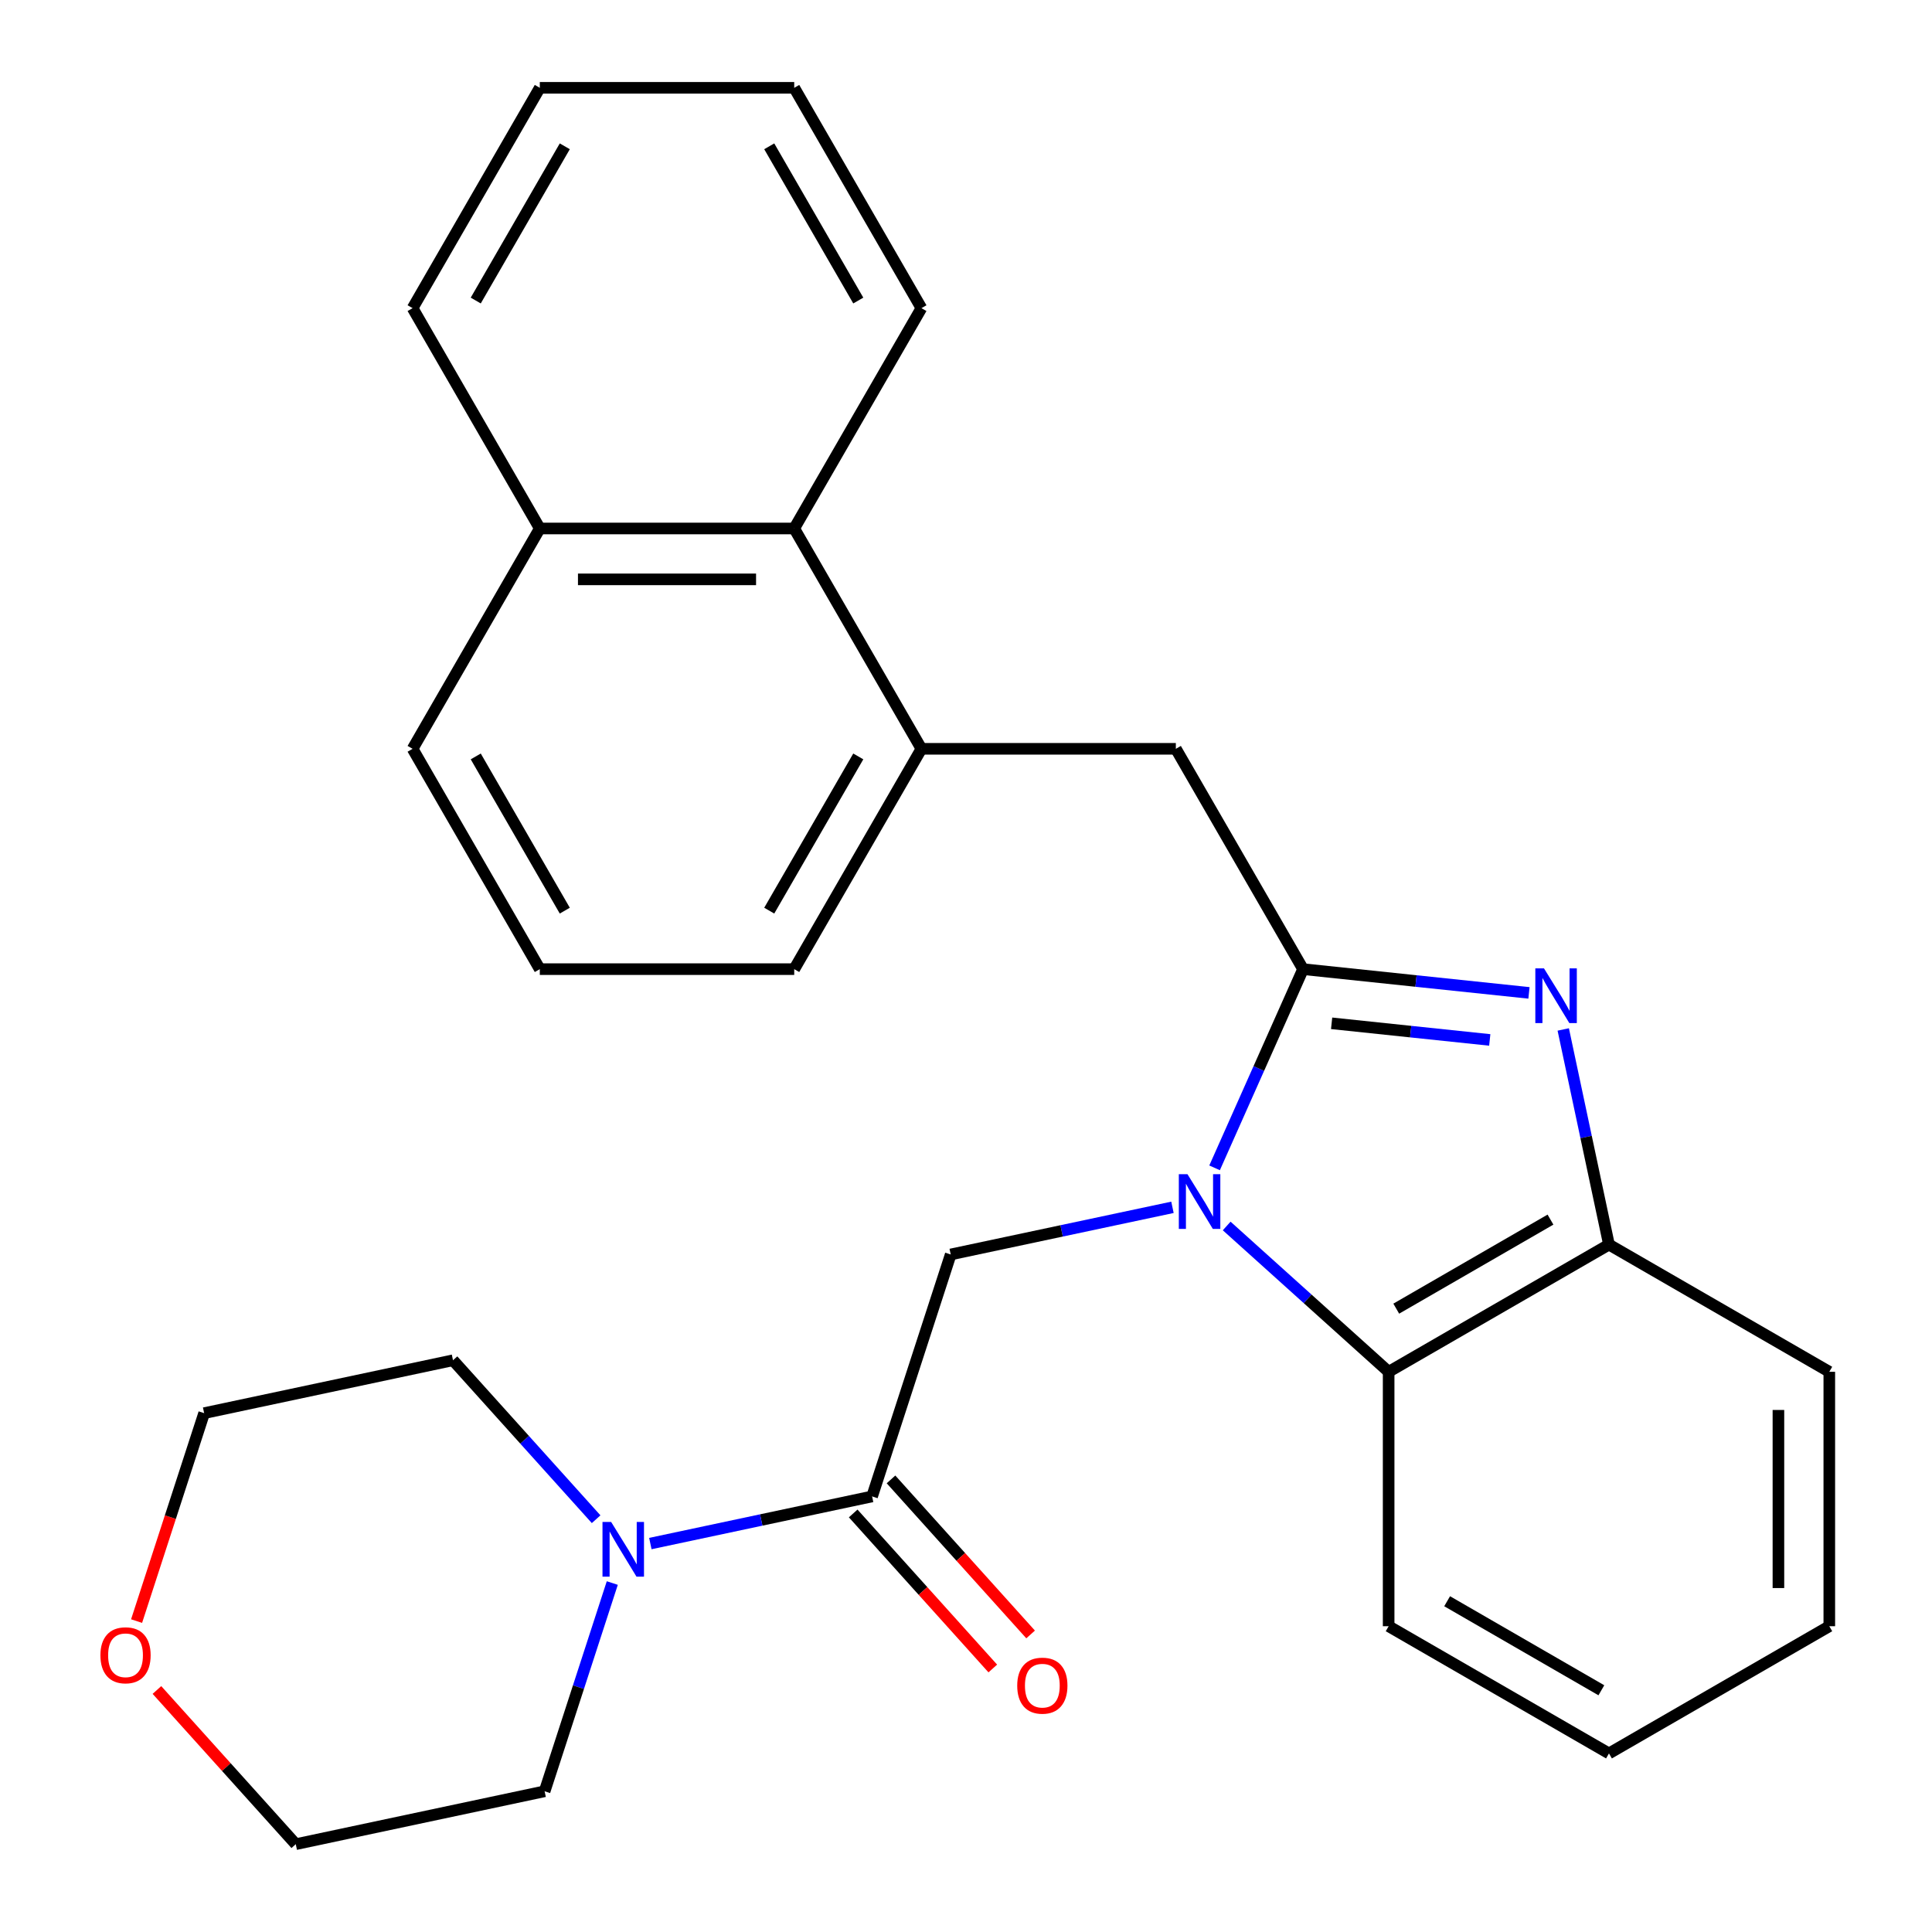 <?xml version='1.0' encoding='iso-8859-1'?>
<svg version='1.1' baseProfile='full'
              xmlns='http://www.w3.org/2000/svg'
                      xmlns:rdkit='http://www.rdkit.org/xml'
                      xmlns:xlink='http://www.w3.org/1999/xlink'
                  xml:space='preserve'
width='1000px' height='1000px' viewBox='0 0 1000 1000'>
<!-- END OF HEADER -->
<rect style='opacity:1.0;fill:#FFFFFF;stroke:none' width='1000' height='1000' x='0' y='0'> </rect>
<path class='bond-0' d='M 628.668,604.475 L 651.564,553.051' style='fill:none;fill-rule:evenodd;stroke:#0000FF;stroke-width:6px;stroke-linecap:butt;stroke-linejoin:miter;stroke-opacity:1' />
<path class='bond-0' d='M 651.564,553.051 L 674.459,501.627' style='fill:none;fill-rule:evenodd;stroke:#000000;stroke-width:6px;stroke-linecap:butt;stroke-linejoin:miter;stroke-opacity:1' />
<path class='bond-2' d='M 606.866,624.91 L 549.478,637.108' style='fill:none;fill-rule:evenodd;stroke:#0000FF;stroke-width:6px;stroke-linecap:butt;stroke-linejoin:miter;stroke-opacity:1' />
<path class='bond-2' d='M 549.478,637.108 L 492.09,649.307' style='fill:none;fill-rule:evenodd;stroke:#000000;stroke-width:6px;stroke-linecap:butt;stroke-linejoin:miter;stroke-opacity:1' />
<path class='bond-4' d='M 634.93,634.562 L 676.845,672.302' style='fill:none;fill-rule:evenodd;stroke:#0000FF;stroke-width:6px;stroke-linecap:butt;stroke-linejoin:miter;stroke-opacity:1' />
<path class='bond-4' d='M 676.845,672.302 L 718.759,710.042' style='fill:none;fill-rule:evenodd;stroke:#000000;stroke-width:6px;stroke-linecap:butt;stroke-linejoin:miter;stroke-opacity:1' />
<path class='bond-1' d='M 674.459,501.627 L 732.925,507.772' style='fill:none;fill-rule:evenodd;stroke:#000000;stroke-width:6px;stroke-linecap:butt;stroke-linejoin:miter;stroke-opacity:1' />
<path class='bond-1' d='M 732.925,507.772 L 791.391,513.917' style='fill:none;fill-rule:evenodd;stroke:#0000FF;stroke-width:6px;stroke-linecap:butt;stroke-linejoin:miter;stroke-opacity:1' />
<path class='bond-1' d='M 689.246,529.663 L 730.172,533.965' style='fill:none;fill-rule:evenodd;stroke:#000000;stroke-width:6px;stroke-linecap:butt;stroke-linejoin:miter;stroke-opacity:1' />
<path class='bond-1' d='M 730.172,533.965 L 771.098,538.266' style='fill:none;fill-rule:evenodd;stroke:#0000FF;stroke-width:6px;stroke-linecap:butt;stroke-linejoin:miter;stroke-opacity:1' />
<path class='bond-7' d='M 674.459,501.627 L 608.616,387.584' style='fill:none;fill-rule:evenodd;stroke:#000000;stroke-width:6px;stroke-linecap:butt;stroke-linejoin:miter;stroke-opacity:1' />
<path class='bond-28' d='M 809.133,532.844 L 820.968,588.522' style='fill:none;fill-rule:evenodd;stroke:#0000FF;stroke-width:6px;stroke-linecap:butt;stroke-linejoin:miter;stroke-opacity:1' />
<path class='bond-28' d='M 820.968,588.522 L 832.802,644.2' style='fill:none;fill-rule:evenodd;stroke:#000000;stroke-width:6px;stroke-linecap:butt;stroke-linejoin:miter;stroke-opacity:1' />
<path class='bond-3' d='M 492.09,649.307 L 451.397,774.547' style='fill:none;fill-rule:evenodd;stroke:#000000;stroke-width:6px;stroke-linecap:butt;stroke-linejoin:miter;stroke-opacity:1' />
<path class='bond-6' d='M 451.397,774.547 L 394.009,786.745' style='fill:none;fill-rule:evenodd;stroke:#000000;stroke-width:6px;stroke-linecap:butt;stroke-linejoin:miter;stroke-opacity:1' />
<path class='bond-6' d='M 394.009,786.745 L 336.621,798.943' style='fill:none;fill-rule:evenodd;stroke:#0000FF;stroke-width:6px;stroke-linecap:butt;stroke-linejoin:miter;stroke-opacity:1' />
<path class='bond-10' d='M 441.611,783.359 L 477.739,823.483' style='fill:none;fill-rule:evenodd;stroke:#000000;stroke-width:6px;stroke-linecap:butt;stroke-linejoin:miter;stroke-opacity:1' />
<path class='bond-10' d='M 477.739,823.483 L 513.867,863.608' style='fill:none;fill-rule:evenodd;stroke:#FF0000;stroke-width:6px;stroke-linecap:butt;stroke-linejoin:miter;stroke-opacity:1' />
<path class='bond-10' d='M 461.183,765.736 L 497.311,805.86' style='fill:none;fill-rule:evenodd;stroke:#000000;stroke-width:6px;stroke-linecap:butt;stroke-linejoin:miter;stroke-opacity:1' />
<path class='bond-10' d='M 497.311,805.86 L 533.44,845.985' style='fill:none;fill-rule:evenodd;stroke:#FF0000;stroke-width:6px;stroke-linecap:butt;stroke-linejoin:miter;stroke-opacity:1' />
<path class='bond-5' d='M 718.759,710.042 L 832.802,644.2' style='fill:none;fill-rule:evenodd;stroke:#000000;stroke-width:6px;stroke-linecap:butt;stroke-linejoin:miter;stroke-opacity:1' />
<path class='bond-5' d='M 722.697,677.357 L 802.527,631.268' style='fill:none;fill-rule:evenodd;stroke:#000000;stroke-width:6px;stroke-linecap:butt;stroke-linejoin:miter;stroke-opacity:1' />
<path class='bond-15' d='M 718.759,710.042 L 718.759,841.728' style='fill:none;fill-rule:evenodd;stroke:#000000;stroke-width:6px;stroke-linecap:butt;stroke-linejoin:miter;stroke-opacity:1' />
<path class='bond-17' d='M 832.802,644.2 L 946.845,710.042' style='fill:none;fill-rule:evenodd;stroke:#000000;stroke-width:6px;stroke-linecap:butt;stroke-linejoin:miter;stroke-opacity:1' />
<path class='bond-13' d='M 316.918,819.378 L 299.407,873.272' style='fill:none;fill-rule:evenodd;stroke:#0000FF;stroke-width:6px;stroke-linecap:butt;stroke-linejoin:miter;stroke-opacity:1' />
<path class='bond-13' d='M 299.407,873.272 L 281.896,927.166' style='fill:none;fill-rule:evenodd;stroke:#000000;stroke-width:6px;stroke-linecap:butt;stroke-linejoin:miter;stroke-opacity:1' />
<path class='bond-14' d='M 308.557,786.342 L 271.515,745.203' style='fill:none;fill-rule:evenodd;stroke:#0000FF;stroke-width:6px;stroke-linecap:butt;stroke-linejoin:miter;stroke-opacity:1' />
<path class='bond-14' d='M 271.515,745.203 L 234.474,704.065' style='fill:none;fill-rule:evenodd;stroke:#000000;stroke-width:6px;stroke-linecap:butt;stroke-linejoin:miter;stroke-opacity:1' />
<path class='bond-8' d='M 608.616,387.584 L 476.931,387.584' style='fill:none;fill-rule:evenodd;stroke:#000000;stroke-width:6px;stroke-linecap:butt;stroke-linejoin:miter;stroke-opacity:1' />
<path class='bond-9' d='M 476.931,387.584 L 411.088,273.541' style='fill:none;fill-rule:evenodd;stroke:#000000;stroke-width:6px;stroke-linecap:butt;stroke-linejoin:miter;stroke-opacity:1' />
<path class='bond-16' d='M 476.931,387.584 L 411.088,501.627' style='fill:none;fill-rule:evenodd;stroke:#000000;stroke-width:6px;stroke-linecap:butt;stroke-linejoin:miter;stroke-opacity:1' />
<path class='bond-16' d='M 444.246,391.522 L 398.156,471.352' style='fill:none;fill-rule:evenodd;stroke:#000000;stroke-width:6px;stroke-linecap:butt;stroke-linejoin:miter;stroke-opacity:1' />
<path class='bond-12' d='M 411.088,273.541 L 279.402,273.541' style='fill:none;fill-rule:evenodd;stroke:#000000;stroke-width:6px;stroke-linecap:butt;stroke-linejoin:miter;stroke-opacity:1' />
<path class='bond-12' d='M 391.335,299.878 L 299.155,299.878' style='fill:none;fill-rule:evenodd;stroke:#000000;stroke-width:6px;stroke-linecap:butt;stroke-linejoin:miter;stroke-opacity:1' />
<path class='bond-19' d='M 411.088,273.541 L 476.931,159.498' style='fill:none;fill-rule:evenodd;stroke:#000000;stroke-width:6px;stroke-linecap:butt;stroke-linejoin:miter;stroke-opacity:1' />
<path class='bond-11' d='M 70.695,839.072 L 88.181,785.258' style='fill:none;fill-rule:evenodd;stroke:#FF0000;stroke-width:6px;stroke-linecap:butt;stroke-linejoin:miter;stroke-opacity:1' />
<path class='bond-11' d='M 88.181,785.258 L 105.666,731.444' style='fill:none;fill-rule:evenodd;stroke:#000000;stroke-width:6px;stroke-linecap:butt;stroke-linejoin:miter;stroke-opacity:1' />
<path class='bond-30' d='M 81.227,874.736 L 117.157,914.641' style='fill:none;fill-rule:evenodd;stroke:#FF0000;stroke-width:6px;stroke-linecap:butt;stroke-linejoin:miter;stroke-opacity:1' />
<path class='bond-30' d='M 117.157,914.641 L 153.088,954.545' style='fill:none;fill-rule:evenodd;stroke:#000000;stroke-width:6px;stroke-linecap:butt;stroke-linejoin:miter;stroke-opacity:1' />
<path class='bond-23' d='M 279.402,273.541 L 213.559,159.498' style='fill:none;fill-rule:evenodd;stroke:#000000;stroke-width:6px;stroke-linecap:butt;stroke-linejoin:miter;stroke-opacity:1' />
<path class='bond-31' d='M 279.402,273.541 L 213.559,387.584' style='fill:none;fill-rule:evenodd;stroke:#000000;stroke-width:6px;stroke-linecap:butt;stroke-linejoin:miter;stroke-opacity:1' />
<path class='bond-21' d='M 281.896,927.166 L 153.088,954.545' style='fill:none;fill-rule:evenodd;stroke:#000000;stroke-width:6px;stroke-linecap:butt;stroke-linejoin:miter;stroke-opacity:1' />
<path class='bond-20' d='M 234.474,704.065 L 105.666,731.444' style='fill:none;fill-rule:evenodd;stroke:#000000;stroke-width:6px;stroke-linecap:butt;stroke-linejoin:miter;stroke-opacity:1' />
<path class='bond-24' d='M 718.759,841.728 L 832.802,907.571' style='fill:none;fill-rule:evenodd;stroke:#000000;stroke-width:6px;stroke-linecap:butt;stroke-linejoin:miter;stroke-opacity:1' />
<path class='bond-24' d='M 749.034,828.796 L 828.864,874.886' style='fill:none;fill-rule:evenodd;stroke:#000000;stroke-width:6px;stroke-linecap:butt;stroke-linejoin:miter;stroke-opacity:1' />
<path class='bond-18' d='M 411.088,501.627 L 279.402,501.627' style='fill:none;fill-rule:evenodd;stroke:#000000;stroke-width:6px;stroke-linecap:butt;stroke-linejoin:miter;stroke-opacity:1' />
<path class='bond-29' d='M 946.845,710.042 L 946.845,841.728' style='fill:none;fill-rule:evenodd;stroke:#000000;stroke-width:6px;stroke-linecap:butt;stroke-linejoin:miter;stroke-opacity:1' />
<path class='bond-29' d='M 920.508,729.795 L 920.508,821.975' style='fill:none;fill-rule:evenodd;stroke:#000000;stroke-width:6px;stroke-linecap:butt;stroke-linejoin:miter;stroke-opacity:1' />
<path class='bond-22' d='M 279.402,501.627 L 213.559,387.584' style='fill:none;fill-rule:evenodd;stroke:#000000;stroke-width:6px;stroke-linecap:butt;stroke-linejoin:miter;stroke-opacity:1' />
<path class='bond-22' d='M 292.334,471.352 L 246.245,391.522' style='fill:none;fill-rule:evenodd;stroke:#000000;stroke-width:6px;stroke-linecap:butt;stroke-linejoin:miter;stroke-opacity:1' />
<path class='bond-26' d='M 476.931,159.498 L 411.088,45.455' style='fill:none;fill-rule:evenodd;stroke:#000000;stroke-width:6px;stroke-linecap:butt;stroke-linejoin:miter;stroke-opacity:1' />
<path class='bond-26' d='M 444.246,155.56 L 398.156,75.73' style='fill:none;fill-rule:evenodd;stroke:#000000;stroke-width:6px;stroke-linecap:butt;stroke-linejoin:miter;stroke-opacity:1' />
<path class='bond-32' d='M 213.559,159.498 L 279.402,45.455' style='fill:none;fill-rule:evenodd;stroke:#000000;stroke-width:6px;stroke-linecap:butt;stroke-linejoin:miter;stroke-opacity:1' />
<path class='bond-32' d='M 246.245,155.56 L 292.334,75.73' style='fill:none;fill-rule:evenodd;stroke:#000000;stroke-width:6px;stroke-linecap:butt;stroke-linejoin:miter;stroke-opacity:1' />
<path class='bond-25' d='M 832.802,907.571 L 946.845,841.728' style='fill:none;fill-rule:evenodd;stroke:#000000;stroke-width:6px;stroke-linecap:butt;stroke-linejoin:miter;stroke-opacity:1' />
<path class='bond-27' d='M 411.088,45.455 L 279.402,45.455' style='fill:none;fill-rule:evenodd;stroke:#000000;stroke-width:6px;stroke-linecap:butt;stroke-linejoin:miter;stroke-opacity:1' />
<path  class='atom-0' d='M 614.638 607.768
L 623.918 622.768
Q 624.838 624.248, 626.318 626.928
Q 627.798 629.608, 627.878 629.768
L 627.878 607.768
L 631.638 607.768
L 631.638 636.088
L 627.758 636.088
L 617.798 619.688
Q 616.638 617.768, 615.398 615.568
Q 614.198 613.368, 613.838 612.688
L 613.838 636.088
L 610.158 636.088
L 610.158 607.768
L 614.638 607.768
' fill='#0000FF'/>
<path  class='atom-2' d='M 799.163 501.232
L 808.443 516.232
Q 809.363 517.712, 810.843 520.392
Q 812.323 523.072, 812.403 523.232
L 812.403 501.232
L 816.163 501.232
L 816.163 529.552
L 812.283 529.552
L 802.323 513.152
Q 801.163 511.232, 799.923 509.032
Q 798.723 506.832, 798.363 506.152
L 798.363 529.552
L 794.683 529.552
L 794.683 501.232
L 799.163 501.232
' fill='#0000FF'/>
<path  class='atom-7' d='M 316.329 787.766
L 325.609 802.766
Q 326.529 804.246, 328.009 806.926
Q 329.489 809.606, 329.569 809.766
L 329.569 787.766
L 333.329 787.766
L 333.329 816.086
L 329.449 816.086
L 319.489 799.686
Q 318.329 797.766, 317.089 795.566
Q 315.889 793.366, 315.529 792.686
L 315.529 816.086
L 311.849 816.086
L 311.849 787.766
L 316.329 787.766
' fill='#0000FF'/>
<path  class='atom-11' d='M 526.512 872.489
Q 526.512 865.689, 529.872 861.889
Q 533.232 858.089, 539.512 858.089
Q 545.792 858.089, 549.152 861.889
Q 552.512 865.689, 552.512 872.489
Q 552.512 879.369, 549.112 883.289
Q 545.712 887.169, 539.512 887.169
Q 533.272 887.169, 529.872 883.289
Q 526.512 879.409, 526.512 872.489
M 539.512 883.969
Q 543.832 883.969, 546.152 881.089
Q 548.512 878.169, 548.512 872.489
Q 548.512 866.929, 546.152 864.129
Q 543.832 861.289, 539.512 861.289
Q 535.192 861.289, 532.832 864.089
Q 530.512 866.889, 530.512 872.489
Q 530.512 878.209, 532.832 881.089
Q 535.192 883.969, 539.512 883.969
' fill='#FF0000'/>
<path  class='atom-12' d='M 51.973 856.764
Q 51.973 849.964, 55.333 846.164
Q 58.693 842.364, 64.973 842.364
Q 71.253 842.364, 74.613 846.164
Q 77.973 849.964, 77.973 856.764
Q 77.973 863.644, 74.573 867.564
Q 71.173 871.444, 64.973 871.444
Q 58.733 871.444, 55.333 867.564
Q 51.973 863.684, 51.973 856.764
M 64.973 868.244
Q 69.293 868.244, 71.613 865.364
Q 73.973 862.444, 73.973 856.764
Q 73.973 851.204, 71.613 848.404
Q 69.293 845.564, 64.973 845.564
Q 60.653 845.564, 58.293 848.364
Q 55.973 851.164, 55.973 856.764
Q 55.973 862.484, 58.293 865.364
Q 60.653 868.244, 64.973 868.244
' fill='#FF0000'/>
</svg>
